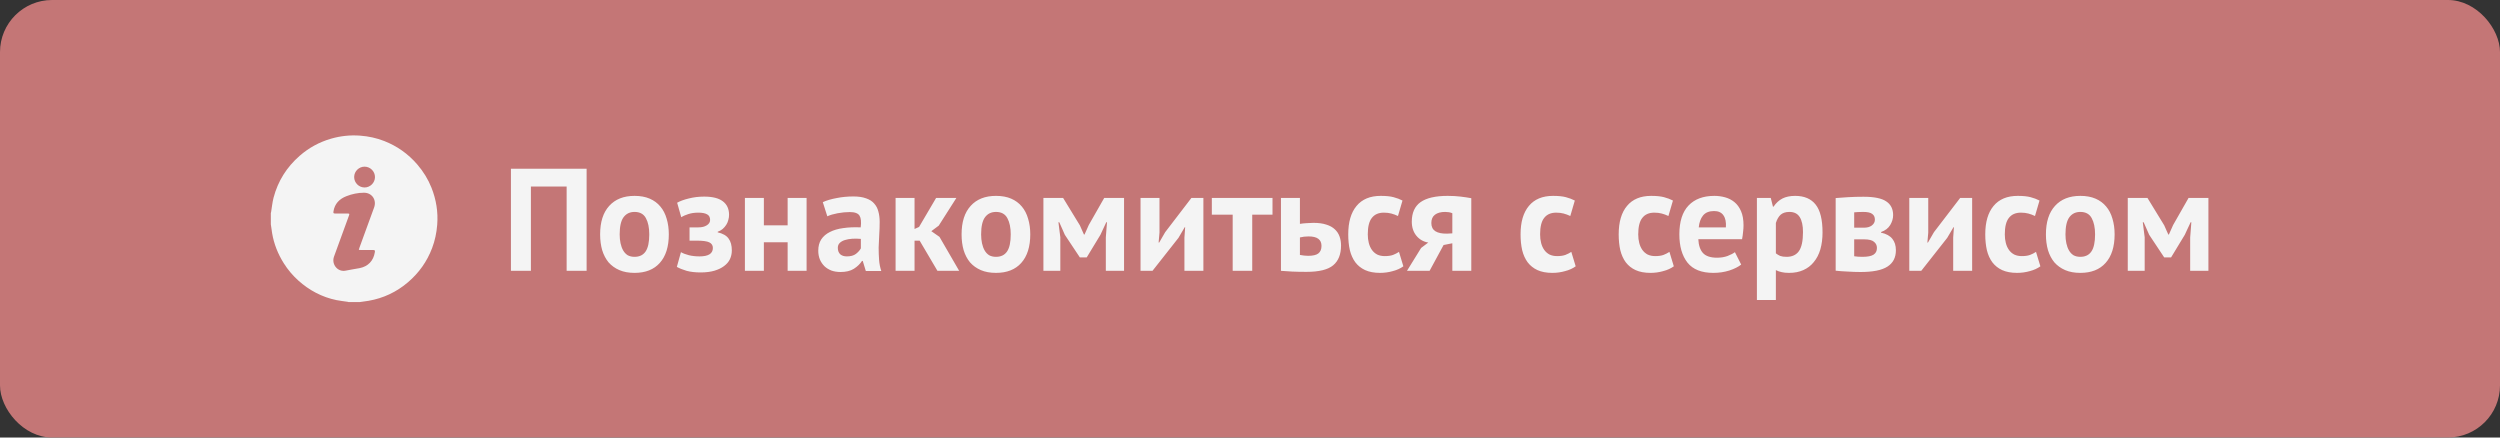 <?xml version="1.0" encoding="UTF-8"?> <svg xmlns="http://www.w3.org/2000/svg" width="240" height="42" viewBox="0 0 240 42" fill="none"><rect x="0" y="0" width="240" height="42" fill="#333333" stroke="none"/> <rect width="240" height="42" rx="5" fill="#C47676"></rect> <path d="M54.397 17.908H50.967V26H49.049V16.2H56.315V26H54.397V17.908ZM57.612 22.5C57.612 21.315 57.902 20.405 58.48 19.77C59.059 19.126 59.871 18.804 60.916 18.804C61.476 18.804 61.962 18.893 62.372 19.07C62.783 19.247 63.124 19.499 63.394 19.826C63.665 20.143 63.866 20.531 63.996 20.988C64.136 21.445 64.206 21.949 64.206 22.5C64.206 23.685 63.917 24.6 63.338 25.244C62.769 25.879 61.962 26.196 60.916 26.196C60.356 26.196 59.871 26.107 59.46 25.93C59.05 25.753 58.704 25.505 58.424 25.188C58.154 24.861 57.948 24.469 57.808 24.012C57.678 23.555 57.612 23.051 57.612 22.5ZM59.488 22.5C59.488 22.808 59.516 23.093 59.572 23.354C59.628 23.615 59.712 23.844 59.824 24.04C59.936 24.236 60.081 24.39 60.258 24.502C60.445 24.605 60.664 24.656 60.916 24.656C61.392 24.656 61.747 24.483 61.98 24.138C62.214 23.793 62.33 23.247 62.33 22.5C62.33 21.856 62.223 21.338 62.008 20.946C61.794 20.545 61.43 20.344 60.916 20.344C60.468 20.344 60.118 20.512 59.866 20.848C59.614 21.184 59.488 21.735 59.488 22.5ZM66.196 23.102V21.828H67.05C67.377 21.828 67.643 21.763 67.848 21.632C68.063 21.501 68.17 21.329 68.17 21.114C68.17 20.862 68.077 20.685 67.89 20.582C67.703 20.47 67.419 20.414 67.036 20.414C66.672 20.414 66.35 20.461 66.07 20.554C65.79 20.647 65.566 20.745 65.398 20.848L65.006 19.462C65.286 19.303 65.655 19.168 66.112 19.056C66.579 18.935 67.073 18.874 67.596 18.874C68.399 18.874 68.996 19.023 69.388 19.322C69.789 19.621 69.99 20.055 69.99 20.624C69.99 20.783 69.967 20.946 69.92 21.114C69.883 21.273 69.817 21.427 69.724 21.576C69.631 21.725 69.514 21.861 69.374 21.982C69.243 22.094 69.085 22.183 68.898 22.248V22.304C69.393 22.416 69.743 22.617 69.948 22.906C70.153 23.186 70.256 23.564 70.256 24.04C70.256 24.339 70.195 24.619 70.074 24.88C69.953 25.132 69.766 25.351 69.514 25.538C69.271 25.725 68.963 25.874 68.59 25.986C68.217 26.098 67.773 26.154 67.26 26.154C66.747 26.154 66.299 26.103 65.916 26C65.543 25.888 65.23 25.762 64.978 25.622L65.37 24.208C65.585 24.329 65.841 24.427 66.14 24.502C66.448 24.577 66.789 24.614 67.162 24.614C68.011 24.614 68.436 24.343 68.436 23.802C68.436 23.559 68.324 23.382 68.1 23.27C67.885 23.158 67.479 23.102 66.882 23.102H66.196ZM75.613 23.256H73.331V26H71.511V19H73.331V21.632H75.613V19H77.433V26H75.613V23.256ZM78.988 19.406C79.362 19.238 79.805 19.107 80.318 19.014C80.832 18.911 81.368 18.86 81.928 18.86C82.414 18.86 82.82 18.921 83.146 19.042C83.473 19.154 83.73 19.317 83.916 19.532C84.112 19.747 84.248 20.003 84.322 20.302C84.406 20.601 84.448 20.937 84.448 21.31C84.448 21.721 84.434 22.136 84.406 22.556C84.378 22.967 84.36 23.373 84.35 23.774C84.35 24.175 84.364 24.567 84.392 24.95C84.42 25.323 84.49 25.678 84.602 26.014H83.118L82.824 25.048H82.754C82.568 25.337 82.306 25.589 81.97 25.804C81.644 26.009 81.219 26.112 80.696 26.112C80.37 26.112 80.076 26.065 79.814 25.972C79.553 25.869 79.329 25.729 79.142 25.552C78.956 25.365 78.811 25.151 78.708 24.908C78.606 24.656 78.554 24.376 78.554 24.068C78.554 23.639 78.648 23.279 78.834 22.99C79.03 22.691 79.306 22.453 79.66 22.276C80.024 22.089 80.454 21.963 80.948 21.898C81.452 21.823 82.012 21.8 82.628 21.828C82.694 21.305 82.656 20.932 82.516 20.708C82.376 20.475 82.064 20.358 81.578 20.358C81.214 20.358 80.827 20.395 80.416 20.47C80.015 20.545 79.684 20.643 79.422 20.764L78.988 19.406ZM81.298 24.614C81.662 24.614 81.952 24.535 82.166 24.376C82.381 24.208 82.54 24.031 82.642 23.844V22.934C82.353 22.906 82.073 22.901 81.802 22.92C81.541 22.939 81.308 22.981 81.102 23.046C80.897 23.111 80.734 23.205 80.612 23.326C80.491 23.447 80.43 23.601 80.43 23.788C80.43 24.049 80.505 24.255 80.654 24.404C80.813 24.544 81.028 24.614 81.298 24.614ZM88.286 23.102H87.796V26H85.976V19H87.796V21.982L88.23 21.786L89.868 19H91.814L90.12 21.66L89.406 22.192L90.19 22.738L92.08 26H89.994L88.286 23.102ZM92.312 22.5C92.312 21.315 92.601 20.405 93.18 19.77C93.758 19.126 94.57 18.804 95.616 18.804C96.176 18.804 96.661 18.893 97.072 19.07C97.482 19.247 97.823 19.499 98.094 19.826C98.364 20.143 98.565 20.531 98.696 20.988C98.836 21.445 98.906 21.949 98.906 22.5C98.906 23.685 98.616 24.6 98.038 25.244C97.468 25.879 96.661 26.196 95.616 26.196C95.056 26.196 94.57 26.107 94.16 25.93C93.749 25.753 93.404 25.505 93.124 25.188C92.853 24.861 92.648 24.469 92.508 24.012C92.377 23.555 92.312 23.051 92.312 22.5ZM94.188 22.5C94.188 22.808 94.216 23.093 94.272 23.354C94.328 23.615 94.412 23.844 94.524 24.04C94.636 24.236 94.78 24.39 94.958 24.502C95.144 24.605 95.364 24.656 95.616 24.656C96.092 24.656 96.446 24.483 96.68 24.138C96.913 23.793 97.03 23.247 97.03 22.5C97.03 21.856 96.922 21.338 96.708 20.946C96.493 20.545 96.129 20.344 95.616 20.344C95.168 20.344 94.818 20.512 94.566 20.848C94.314 21.184 94.188 21.735 94.188 22.5ZM106.159 22.794L106.271 21.338H106.201L105.641 22.542L104.325 24.712H103.667L102.225 22.542L101.693 21.338H101.609L101.791 22.78V26H100.167V19H102.057L103.667 21.632L104.059 22.514H104.115L104.521 21.604L106.005 19H107.909V26H106.159V22.794ZM113.705 22.808L113.775 21.814H113.733L113.131 22.836L110.639 26H109.491V19H111.311V22.332L111.227 23.284H111.283L111.857 22.29L114.377 19H115.525V26H113.705V22.808ZM122.16 20.61H120.214V26H118.338V20.61H116.336V19H122.16V20.61ZM124.792 24.474C125.072 24.53 125.338 24.558 125.59 24.558C126.038 24.558 126.36 24.483 126.556 24.334C126.761 24.175 126.864 23.933 126.864 23.606C126.864 22.999 126.453 22.696 125.632 22.696C125.324 22.696 125.044 22.729 124.792 22.794V24.474ZM124.792 21.492C125.016 21.455 125.24 21.431 125.464 21.422C125.697 21.403 125.907 21.394 126.094 21.394C126.579 21.394 126.99 21.45 127.326 21.562C127.662 21.665 127.932 21.814 128.138 22.01C128.352 22.206 128.506 22.439 128.6 22.71C128.693 22.971 128.74 23.256 128.74 23.564C128.74 24.413 128.488 25.048 127.984 25.468C127.48 25.888 126.626 26.098 125.422 26.098C124.89 26.098 124.428 26.089 124.036 26.07C123.653 26.051 123.298 26.028 122.972 26V19H124.792V21.492ZM134.723 25.566C134.443 25.771 134.102 25.925 133.701 26.028C133.309 26.14 132.903 26.196 132.483 26.196C131.923 26.196 131.447 26.107 131.055 25.93C130.672 25.753 130.359 25.505 130.117 25.188C129.874 24.861 129.697 24.469 129.585 24.012C129.482 23.555 129.431 23.051 129.431 22.5C129.431 21.315 129.697 20.405 130.229 19.77C130.761 19.126 131.535 18.804 132.553 18.804C133.066 18.804 133.477 18.846 133.785 18.93C134.102 19.014 134.387 19.121 134.639 19.252L134.205 20.736C133.99 20.633 133.775 20.554 133.561 20.498C133.355 20.442 133.117 20.414 132.847 20.414C132.343 20.414 131.96 20.582 131.699 20.918C131.437 21.245 131.307 21.772 131.307 22.5C131.307 22.799 131.339 23.074 131.405 23.326C131.47 23.578 131.568 23.797 131.699 23.984C131.829 24.171 131.997 24.32 132.203 24.432C132.417 24.535 132.665 24.586 132.945 24.586C133.253 24.586 133.514 24.549 133.729 24.474C133.943 24.39 134.135 24.292 134.303 24.18L134.723 25.566ZM139.424 23.354L138.584 23.522L137.24 26H135.07L136.428 23.802L137.114 23.284C136.656 23.209 136.278 22.995 135.98 22.64C135.681 22.276 135.532 21.823 135.532 21.282C135.532 20.433 135.812 19.807 136.372 19.406C136.941 19.005 137.809 18.804 138.976 18.804C139.424 18.804 139.839 18.827 140.222 18.874C140.614 18.921 140.954 18.972 141.244 19.028V26H139.424V23.354ZM139.424 22.402V20.47C139.321 20.423 139.209 20.391 139.088 20.372C138.966 20.353 138.85 20.344 138.738 20.344C138.318 20.344 137.991 20.433 137.758 20.61C137.524 20.787 137.408 21.053 137.408 21.408C137.408 21.763 137.534 22.024 137.786 22.192C138.047 22.36 138.425 22.439 138.92 22.43L139.424 22.402ZM151.266 25.566C150.986 25.771 150.645 25.925 150.244 26.028C149.852 26.14 149.446 26.196 149.026 26.196C148.466 26.196 147.99 26.107 147.598 25.93C147.215 25.753 146.902 25.505 146.66 25.188C146.417 24.861 146.24 24.469 146.128 24.012C146.025 23.555 145.974 23.051 145.974 22.5C145.974 21.315 146.24 20.405 146.772 19.77C147.304 19.126 148.078 18.804 149.096 18.804C149.609 18.804 150.02 18.846 150.328 18.93C150.645 19.014 150.93 19.121 151.182 19.252L150.748 20.736C150.533 20.633 150.318 20.554 150.104 20.498C149.898 20.442 149.66 20.414 149.39 20.414C148.886 20.414 148.503 20.582 148.242 20.918C147.98 21.245 147.85 21.772 147.85 22.5C147.85 22.799 147.882 23.074 147.948 23.326C148.013 23.578 148.111 23.797 148.242 23.984C148.372 24.171 148.54 24.32 148.746 24.432C148.96 24.535 149.208 24.586 149.488 24.586C149.796 24.586 150.057 24.549 150.272 24.474C150.486 24.39 150.678 24.292 150.846 24.18L151.266 25.566ZM160.686 25.566C160.406 25.771 160.065 25.925 159.664 26.028C159.272 26.14 158.866 26.196 158.446 26.196C157.886 26.196 157.41 26.107 157.018 25.93C156.635 25.753 156.322 25.505 156.08 25.188C155.837 24.861 155.66 24.469 155.548 24.012C155.445 23.555 155.394 23.051 155.394 22.5C155.394 21.315 155.66 20.405 156.192 19.77C156.724 19.126 157.498 18.804 158.516 18.804C159.029 18.804 159.44 18.846 159.748 18.93C160.065 19.014 160.35 19.121 160.602 19.252L160.168 20.736C159.953 20.633 159.738 20.554 159.524 20.498C159.318 20.442 159.08 20.414 158.81 20.414C158.306 20.414 157.923 20.582 157.662 20.918C157.4 21.245 157.27 21.772 157.27 22.5C157.27 22.799 157.302 23.074 157.368 23.326C157.433 23.578 157.531 23.797 157.662 23.984C157.792 24.171 157.96 24.32 158.166 24.432C158.38 24.535 158.628 24.586 158.908 24.586C159.216 24.586 159.477 24.549 159.692 24.474C159.906 24.39 160.098 24.292 160.266 24.18L160.686 25.566ZM167.154 25.398C166.874 25.622 166.491 25.813 166.006 25.972C165.53 26.121 165.021 26.196 164.48 26.196C163.351 26.196 162.525 25.869 162.002 25.216C161.479 24.553 161.218 23.648 161.218 22.5C161.218 21.268 161.512 20.344 162.1 19.728C162.688 19.112 163.514 18.804 164.578 18.804C164.933 18.804 165.278 18.851 165.614 18.944C165.95 19.037 166.249 19.191 166.51 19.406C166.771 19.621 166.981 19.91 167.14 20.274C167.299 20.638 167.378 21.091 167.378 21.632C167.378 21.828 167.364 22.038 167.336 22.262C167.317 22.486 167.285 22.719 167.238 22.962H163.038C163.066 23.55 163.215 23.993 163.486 24.292C163.766 24.591 164.214 24.74 164.83 24.74C165.213 24.74 165.553 24.684 165.852 24.572C166.16 24.451 166.393 24.329 166.552 24.208L167.154 25.398ZM164.55 20.26C164.074 20.26 163.719 20.405 163.486 20.694C163.262 20.974 163.127 21.352 163.08 21.828H165.684C165.721 21.324 165.642 20.937 165.446 20.666C165.259 20.395 164.961 20.26 164.55 20.26ZM168.663 19H169.993L170.203 19.84H170.259C170.502 19.485 170.787 19.224 171.113 19.056C171.449 18.888 171.855 18.804 172.331 18.804C173.209 18.804 173.867 19.084 174.305 19.644C174.744 20.195 174.963 21.086 174.963 22.318C174.963 22.915 174.893 23.457 174.753 23.942C174.613 24.418 174.403 24.824 174.123 25.16C173.853 25.496 173.517 25.753 173.115 25.93C172.723 26.107 172.271 26.196 171.757 26.196C171.468 26.196 171.23 26.173 171.043 26.126C170.857 26.089 170.67 26.023 170.483 25.93V28.8H168.663V19ZM171.785 20.344C171.431 20.344 171.151 20.433 170.945 20.61C170.749 20.787 170.595 21.053 170.483 21.408V24.32C170.614 24.423 170.754 24.507 170.903 24.572C171.062 24.628 171.267 24.656 171.519 24.656C172.042 24.656 172.434 24.474 172.695 24.11C172.957 23.737 173.087 23.125 173.087 22.276C173.087 21.66 172.985 21.184 172.779 20.848C172.574 20.512 172.243 20.344 171.785 20.344ZM176.224 19.014C176.55 18.986 176.942 18.958 177.4 18.93C177.866 18.902 178.366 18.888 178.898 18.888C179.924 18.888 180.652 19.037 181.082 19.336C181.52 19.625 181.74 20.064 181.74 20.652C181.74 20.979 181.646 21.296 181.46 21.604C181.273 21.912 180.979 22.136 180.578 22.276V22.332C181.082 22.444 181.446 22.645 181.67 22.934C181.894 23.214 182.006 23.578 182.006 24.026C182.006 24.726 181.735 25.249 181.194 25.594C180.662 25.939 179.803 26.112 178.618 26.112C178.226 26.112 177.81 26.098 177.372 26.07C176.933 26.051 176.55 26.023 176.224 25.986V19.014ZM178.002 24.6C178.132 24.619 178.254 24.633 178.366 24.642C178.478 24.651 178.618 24.656 178.786 24.656C179.29 24.656 179.649 24.586 179.864 24.446C180.078 24.306 180.186 24.091 180.186 23.802C180.186 23.559 180.092 23.363 179.906 23.214C179.728 23.055 179.406 22.976 178.94 22.976H178.002V24.6ZM178.968 21.856C179.266 21.856 179.509 21.786 179.696 21.646C179.892 21.497 179.99 21.31 179.99 21.086C179.99 20.843 179.906 20.661 179.738 20.54C179.579 20.409 179.285 20.344 178.856 20.344C178.641 20.344 178.468 20.349 178.338 20.358C178.216 20.367 178.104 20.377 178.002 20.386V21.856H178.968ZM187.506 22.808L187.576 21.814H187.534L186.932 22.836L184.44 26H183.292V19H185.112V22.332L185.028 23.284H185.084L185.658 22.29L188.178 19H189.326V26H187.506V22.808ZM195.877 25.566C195.597 25.771 195.256 25.925 194.855 26.028C194.463 26.14 194.057 26.196 193.637 26.196C193.077 26.196 192.601 26.107 192.209 25.93C191.826 25.753 191.514 25.505 191.271 25.188C191.028 24.861 190.851 24.469 190.739 24.012C190.636 23.555 190.585 23.051 190.585 22.5C190.585 21.315 190.851 20.405 191.383 19.77C191.915 19.126 192.69 18.804 193.707 18.804C194.22 18.804 194.631 18.846 194.939 18.93C195.256 19.014 195.541 19.121 195.793 19.252L195.359 20.736C195.144 20.633 194.93 20.554 194.715 20.498C194.51 20.442 194.272 20.414 194.001 20.414C193.497 20.414 193.114 20.582 192.853 20.918C192.592 21.245 192.461 21.772 192.461 22.5C192.461 22.799 192.494 23.074 192.559 23.326C192.624 23.578 192.722 23.797 192.853 23.984C192.984 24.171 193.152 24.32 193.357 24.432C193.572 24.535 193.819 24.586 194.099 24.586C194.407 24.586 194.668 24.549 194.883 24.474C195.098 24.39 195.289 24.292 195.457 24.18L195.877 25.566ZM196.409 22.5C196.409 21.315 196.699 20.405 197.277 19.77C197.856 19.126 198.668 18.804 199.713 18.804C200.273 18.804 200.759 18.893 201.169 19.07C201.58 19.247 201.921 19.499 202.191 19.826C202.462 20.143 202.663 20.531 202.793 20.988C202.933 21.445 203.003 21.949 203.003 22.5C203.003 23.685 202.714 24.6 202.135 25.244C201.566 25.879 200.759 26.196 199.713 26.196C199.153 26.196 198.668 26.107 198.257 25.93C197.847 25.753 197.501 25.505 197.221 25.188C196.951 24.861 196.745 24.469 196.605 24.012C196.475 23.555 196.409 23.051 196.409 22.5ZM198.285 22.5C198.285 22.808 198.313 23.093 198.369 23.354C198.425 23.615 198.509 23.844 198.621 24.04C198.733 24.236 198.878 24.39 199.055 24.502C199.242 24.605 199.461 24.656 199.713 24.656C200.189 24.656 200.544 24.483 200.777 24.138C201.011 23.793 201.127 23.247 201.127 22.5C201.127 21.856 201.02 21.338 200.805 20.946C200.591 20.545 200.227 20.344 199.713 20.344C199.265 20.344 198.915 20.512 198.663 20.848C198.411 21.184 198.285 21.735 198.285 22.5ZM210.257 22.794L210.369 21.338H210.299L209.739 22.542L208.423 24.712H207.765L206.323 22.542L205.791 21.338H205.707L205.889 22.78V26H204.265V19H206.155L207.765 21.632L208.157 22.514H208.213L208.619 21.604L210.103 19H212.007V26H210.257V22.794Z" fill="#F4F4F4"></path> <path d="M35.998 17.005C36.002 16.462 35.558 16.008 35.013 15.999C34.464 15.99 34.004 16.44 33.999 16.991C33.995 17.541 34.449 17.998 34.999 17.998C35.54 17.998 35.994 17.547 35.998 17.005ZM34.445 23.984C34.475 23.884 34.494 23.814 34.518 23.747C34.626 23.449 34.736 23.151 34.844 22.852C35.199 21.879 35.545 20.903 35.909 19.934C36.183 19.203 35.72 18.5 34.938 18.501C34.354 18.502 33.786 18.625 33.248 18.837C32.589 19.096 32.131 19.552 32.014 20.285C31.985 20.464 32.01 20.498 32.194 20.498C32.574 20.5 32.954 20.499 33.334 20.499C33.56 20.499 33.568 20.513 33.489 20.728C33.014 22.029 32.541 23.329 32.066 24.63C31.795 25.371 32.421 26.145 33.186 25.981C33.623 25.887 34.068 25.829 34.507 25.744C35.336 25.585 35.858 25.036 35.986 24.204C36.012 24.034 35.985 24.001 35.81 24C35.425 23.998 35.039 24 34.654 23.999C34.594 23.999 34.533 23.99 34.445 23.984ZM34.53 29H33.468C33.433 28.99 33.399 28.977 33.363 28.971C33.009 28.918 32.651 28.883 32.3 28.81C30.906 28.522 29.69 27.875 28.635 26.927C28.096 26.442 27.63 25.889 27.242 25.271C26.683 24.383 26.301 23.428 26.125 22.393C26.076 22.107 26.041 21.818 26 21.53V20.468C26.01 20.422 26.023 20.378 26.03 20.332C26.106 19.881 26.146 19.421 26.261 18.98C26.681 17.38 27.527 16.04 28.776 14.951C29.658 14.182 30.661 13.637 31.781 13.313C32.692 13.05 33.622 12.951 34.574 13.022C35.37 13.082 36.14 13.246 36.88 13.536C38.124 14.021 39.183 14.773 40.057 15.787C40.637 16.461 41.099 17.206 41.425 18.029C41.875 19.167 42.069 20.347 41.972 21.576C41.912 22.345 41.757 23.089 41.485 23.809C40.997 25.102 40.221 26.195 39.172 27.091C38.071 28.032 36.805 28.63 35.377 28.878C35.096 28.926 34.812 28.96 34.53 29Z" fill="#F4F4F4"></path> </svg> 